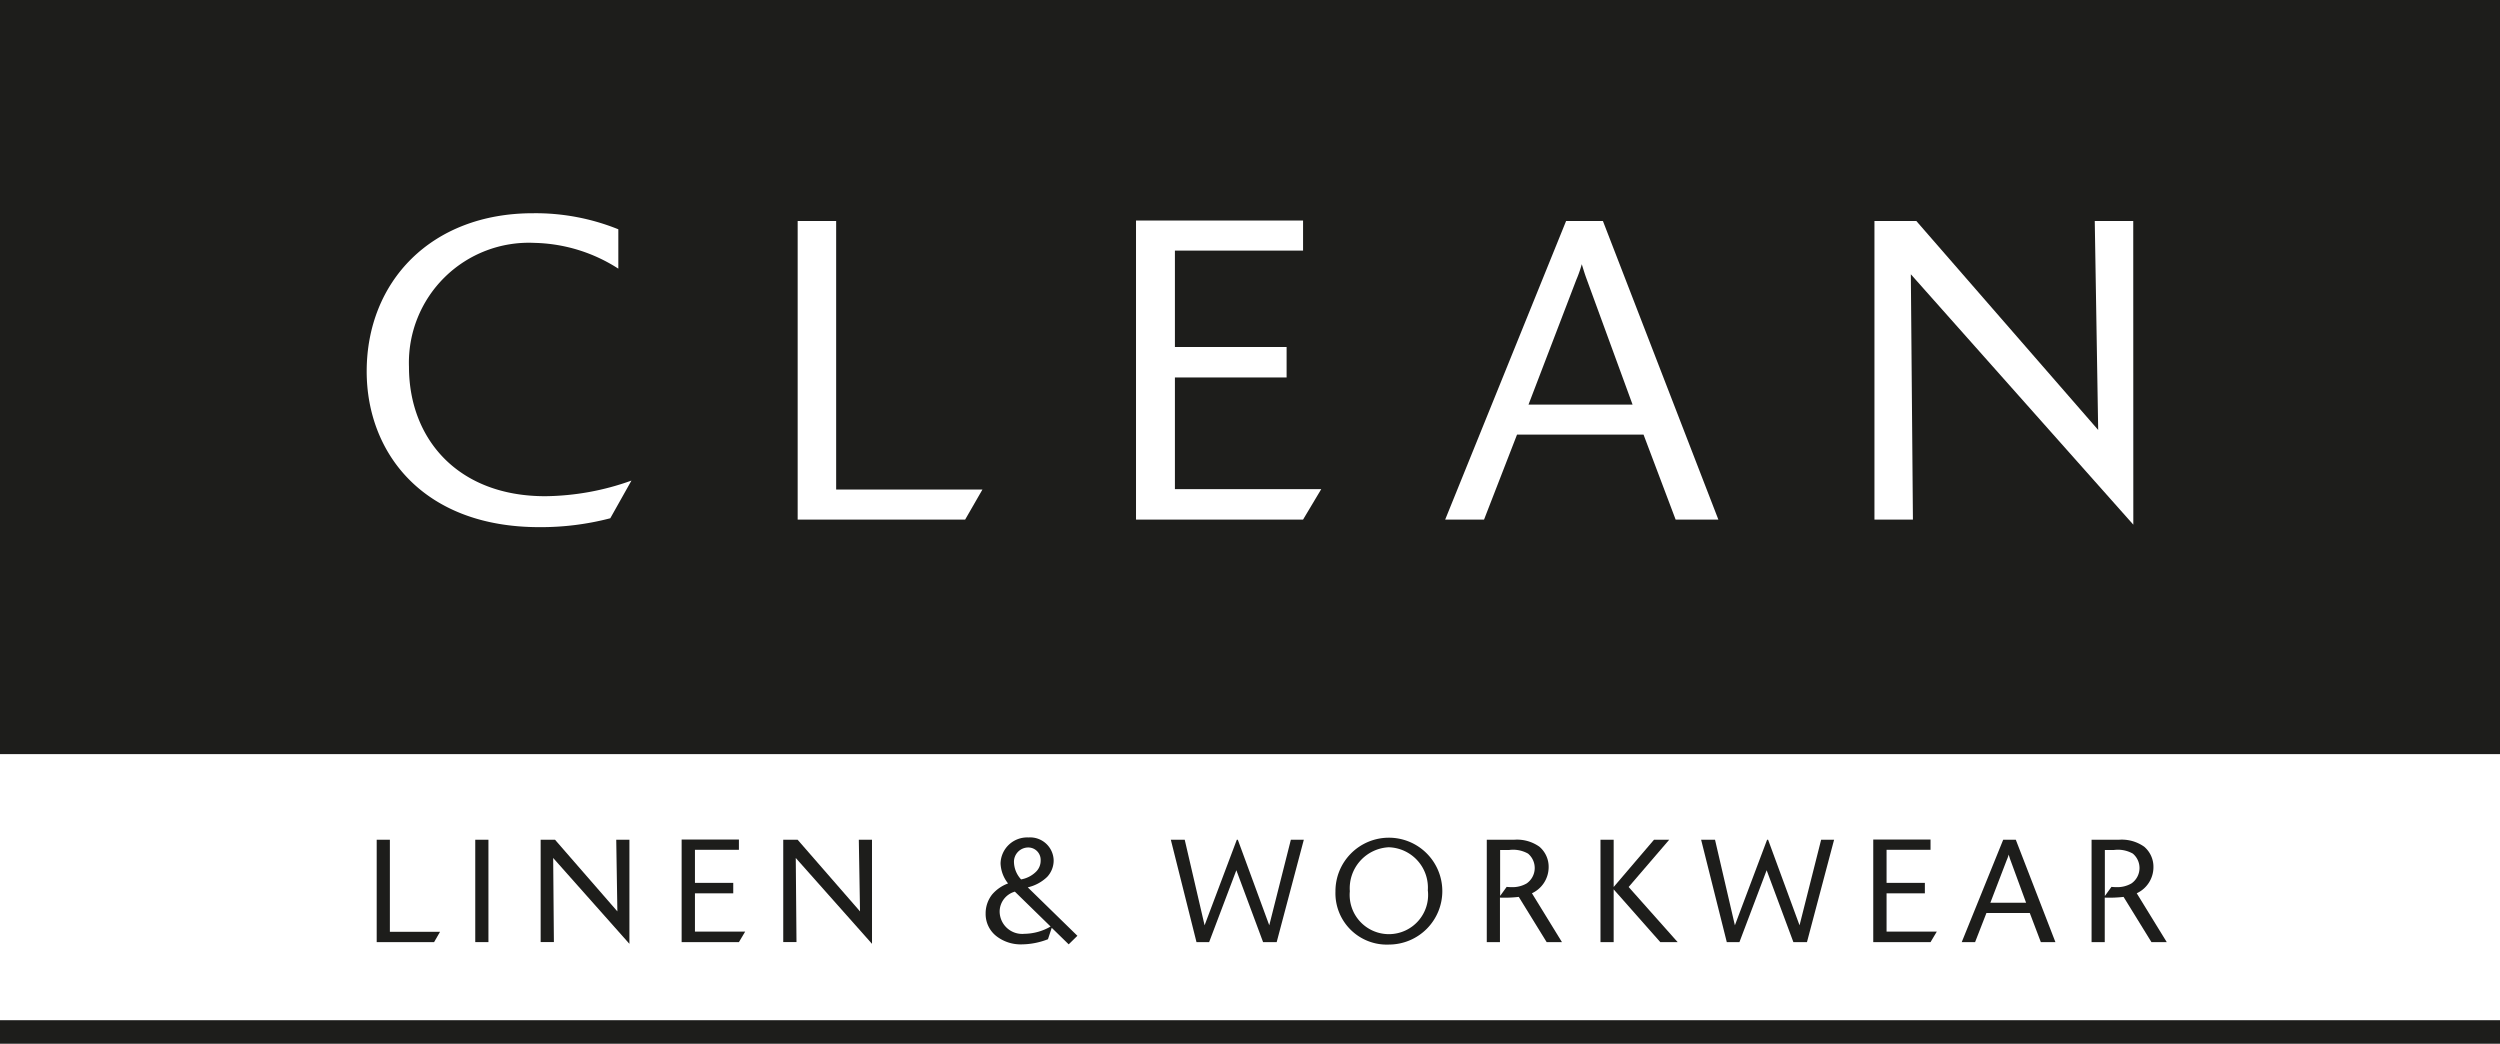 <?xml version="1.0" encoding="UTF-8"?>
<svg xmlns="http://www.w3.org/2000/svg" xmlns:xlink="http://www.w3.org/1999/xlink" id="Clean_Logo" data-name="Clean Logo" width="146.079" height="60.979" viewBox="0 0 146.079 60.979">
  <rect x="0" y="0" width="146.079" height="60.979" fill="#808080" stroke="none"/>
  <defs>
    <clipPath id="clip-path">
      <rect id="Rectangle_144" data-name="Rectangle 144" width="146.079" height="60.976" transform="translate(0 0)" fill="none"></rect>
    </clipPath>
  </defs>
  <rect id="Rectangle_141" data-name="Rectangle 141" width="146.079" height="44.068" transform="translate(0 0)" fill="#1d1d1b"></rect>
  <rect id="Rectangle_142" data-name="Rectangle 142" width="146.079" height="16.556" transform="translate(0 44.068)" fill="#fff"></rect>
  <g id="Group_923" data-name="Group 923" transform="translate(0 0)" clip-path="url(#clip-path)">
    <path id="Path_4692" data-name="Path 4692" d="M80.274,57.727a16.044,16.044,0,0,1-4.152.519c-6.794,0-10.082-4.351-10.082-9.1,0-5.24,3.758-9.242,9.712-9.242a12.908,12.908,0,0,1,4.992.938v2.3a9.409,9.409,0,0,0-4.895-1.506,7.008,7.008,0,0,0-7.338,7.241c0,4.225,2.866,7.561,7.959,7.561a15.266,15.266,0,0,0,5.041-.913Z" transform="translate(-44.614 -27.444)" fill="#fff"></path>
    <path id="Path_4693" data-name="Path 4693" d="M148.066,58.638H138.28V41.19h2.249V56.881h8.548Z" transform="translate(-91.671 -28.277)" fill="#fff"></path>
    <path id="Path_4694" data-name="Path 4694" d="M204.751,58.592H194.99V41.12h9.761v1.754h-7.488v5.634h6.526v1.781h-6.526v6.523h8.551Z" transform="translate(-128.611 -28.232)" fill="#fff"></path>
    <path id="Path_4695" data-name="Path 4695" d="M262.776,58.638h-2.5L258.4,53.67h-7.391l-1.928,4.968H246.81l7.066-17.448h2.151l6.746,17.448Zm-5.017-6.721-2.667-7.289c-.1-.272-.125-.345-.3-.913a7.134,7.134,0,0,1-.321.913l-2.792,7.289h6.08Z" transform="translate(-162.366 -28.277)" fill="#fff"></path>
    <path id="Path_4696" data-name="Path 4696" d="M333.886,58.934l-13-14.631.122,14.335H318.76V41.19h2.447L331.833,53.4l-.2-12.208h2.249Z" transform="translate(-209.233 -28.277)" fill="#fff"></path>
    <path id="Path_4697" data-name="Path 4697" d="M71.074,150.882H67.72V144.9h.77v5.379h2.932Z" transform="translate(-45.709 -95.833)" fill="#1d1d1b"></path>
    <rect id="Rectangle_143" data-name="Rectangle 143" width="0.77" height="5.982" transform="translate(27.77 49.067)" fill="#1d1d1b"></rect>
    <path id="Path_4698" data-name="Path 4698" d="M100.387,150.983l-4.455-5.017.042,4.915H95.2V144.9h.84l3.643,4.187-.066-4.187h.77Z" transform="translate(-63.609 -95.833)" fill="#1d1d1b"></path>
    <path id="Path_4699" data-name="Path 4699" d="M122.177,150.863H118.83V144.87h3.347v.6h-2.569V147.4h2.238v.61h-2.238v2.238h2.935Z" transform="translate(-79.001 -95.813)" fill="#1d1d1b"></path>
    <path id="Path_4700" data-name="Path 4700" d="M141.047,150.983l-4.455-5.017.042,4.915h-.774V144.9h.84l3.646,4.187-.07-4.187h.77Z" transform="translate(-90.094 -95.833)" fill="#1d1d1b"></path>
    <path id="Path_4701" data-name="Path 4701" d="M174.633,150.757l-.99-.966-.22.669a4.321,4.321,0,0,1-1.523.3,2.314,2.314,0,0,1-1.45-.45,1.643,1.643,0,0,1-.669-1.356,1.781,1.781,0,0,1,.38-1.109,2.246,2.246,0,0,1,.931-.645,2,2,0,0,1-.439-1.171,1.556,1.556,0,0,1,1.628-1.516,1.375,1.375,0,0,1,1.475,1.339,1.409,1.409,0,0,1-.38.966,2.4,2.4,0,0,1-1.133.61l2.9,2.831-.509.5Zm-3.151-3.075a1.214,1.214,0,0,0-.882,1.161,1.318,1.318,0,0,0,1.45,1.3,3.127,3.127,0,0,0,1.527-.425l-2.092-2.043Zm1.2-1.126a.9.9,0,0,0,.314-.694.725.725,0,0,0-.746-.763.836.836,0,0,0-.812.889,1.541,1.541,0,0,0,.415.976,1.652,1.652,0,0,0,.83-.408" transform="translate(-112.189 -95.579)" fill="#1d1d1b"></path>
    <path id="Path_4702" data-name="Path 4702" d="M207.014,150.882h-.795l-1.562-4.2-1.59,4.2h-.739l-1.5-5.982h.812l1.161,5,1.883-5h.059l1.837,5,1.262-5h.757Z" transform="translate(-132.415 -95.833)" fill="#1d1d1b"></path>
    <path id="Path_4703" data-name="Path 4703" d="M231.554,150.738a3,3,0,0,1-3.134-3.1,3.122,3.122,0,1,1,3.134,3.1m2.262-3.151a2.36,2.36,0,0,0-2.287-2.534,2.4,2.4,0,0,0-2.269,2.569,2.292,2.292,0,1,0,4.56-.035" transform="translate(-150.387 -95.546)" fill="#1d1d1b"></path>
    <path id="Path_4704" data-name="Path 4704" d="M258.179,150.882h-.9l-1.628-2.642a7.3,7.3,0,0,1-1.1.042v2.6h-.77V144.9h1.6a2.259,2.259,0,0,1,1.475.408,1.541,1.541,0,0,1,.54,1.21,1.687,1.687,0,0,1-.976,1.51l1.754,2.855Zm-3.626-2.688.39-.54a2.748,2.748,0,0,0,.3.017,1.648,1.648,0,0,0,.872-.22,1.1,1.1,0,0,0,.077-1.74,1.771,1.771,0,0,0-1.091-.213h-.54v2.695Z" transform="translate(-166.906 -95.833)" fill="#1d1d1b"></path>
    <path id="Path_4705" data-name="Path 4705" d="M277.348,150.882h-1.014L273.61,147.8v3.085h-.77V144.9h.77v2.761l2.357-2.761h.889l-2.371,2.761Z" transform="translate(-179.321 -95.833)" fill="#1d1d1b"></path>
    <path id="Path_4706" data-name="Path 4706" d="M295.894,150.882H295.1l-1.562-4.2-1.59,4.2h-.739l-1.5-5.982h.812l1.161,5,1.882-5h.059l1.837,5,1.262-5h.757Z" transform="translate(-190.31 -95.833)" fill="#1d1d1b"></path>
    <path id="Path_4707" data-name="Path 4707" d="M321.907,150.863H318.56V144.87h3.347v.6h-2.569V147.4h2.238v.61h-2.238v2.238h2.935Z" transform="translate(-209.103 -95.813)" fill="#1d1d1b"></path>
    <path id="Path_4708" data-name="Path 4708" d="M338.87,150.882h-.858l-.645-1.7h-2.534l-.662,1.7h-.781l2.423-5.982h.736l2.315,5.982Zm-1.719-2.3-.917-2.5c-.035-.094-.042-.119-.1-.314a2.152,2.152,0,0,1-.112.314l-.959,2.5h2.085Z" transform="translate(-218.763 -95.833)" fill="#1d1d1b"></path>
    <path id="Path_4709" data-name="Path 4709" d="M359.549,150.882h-.9l-1.628-2.642a7.3,7.3,0,0,1-1.1.042v2.6h-.77V144.9h1.6a2.264,2.264,0,0,1,1.475.408,1.541,1.541,0,0,1,.54,1.21,1.681,1.681,0,0,1-.976,1.51l1.754,2.855Zm-3.626-2.688.39-.54a2.75,2.75,0,0,0,.3.017,1.648,1.648,0,0,0,.872-.22,1.1,1.1,0,0,0,.077-1.74,1.777,1.777,0,0,0-1.095-.213h-.54v2.695Z" transform="translate(-232.937 -95.833)" fill="#1d1d1b"></path>
  </g>
  <g id="Group_924" data-name="Group 924" transform="translate(0 0.003)" clip-path="url(#clip-path)">
    <line id="Line_9" data-name="Line 9" x2="146.079" transform="translate(0 60.62)" fill="none" stroke="#1d1d1b" stroke-miterlimit="10" stroke-width="2.02"></line>
  </g>
</svg>
